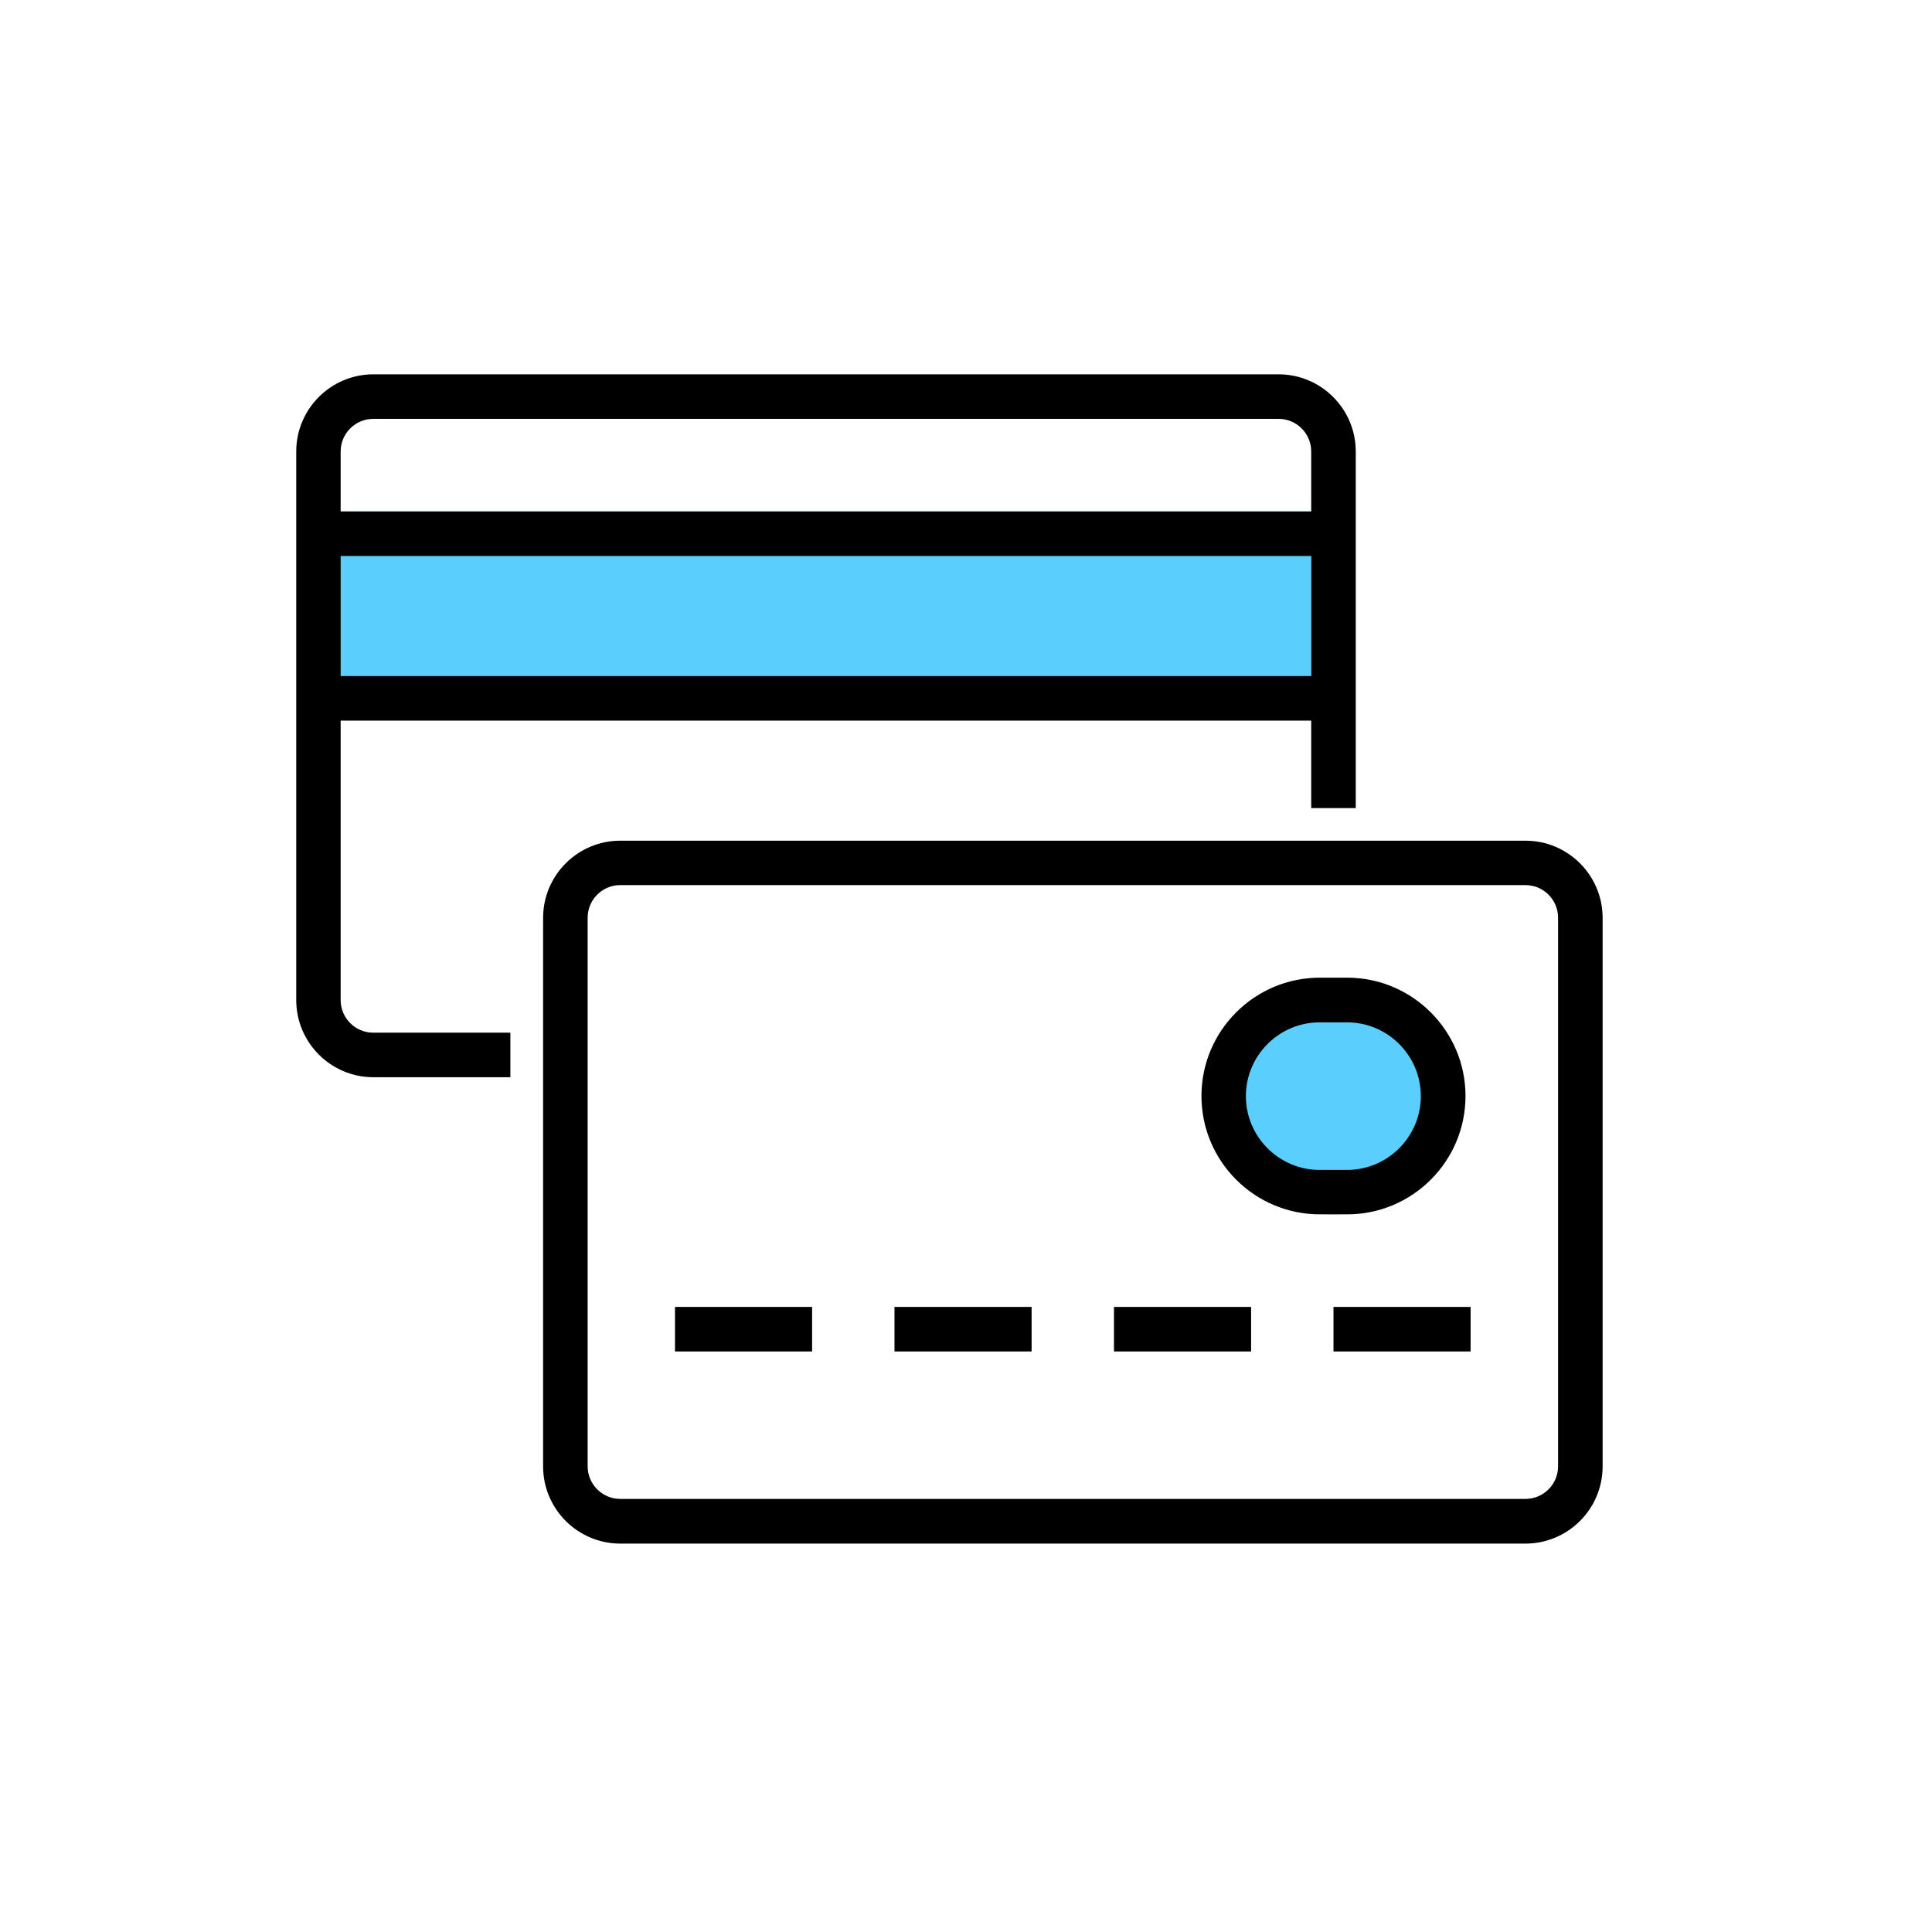 <?xml version="1.0" encoding="UTF-8"?> <svg xmlns="http://www.w3.org/2000/svg" id="Layer_1" data-name="Layer 1" viewBox="0 0 144 144"><defs><style> .cls-1 { fill: #5acefc; } </style></defs><rect class="cls-1" x="23.73" y="38.12" width="73.99" height="14.42"></rect><circle class="cls-1" cx="99.39" cy="81.69" r="8.82"></circle><path d="M38.05,80.29h-10.22c-3.17,0-5.75-2.58-5.75-5.75v-40.89c0-3.17,2.58-5.75,5.75-5.75h67.47c3.17,0,5.75,2.58,5.75,5.75v26.58h-3.32v-26.58c0-1.34-1.09-2.43-2.43-2.43H27.82c-1.34,0-2.43,1.09-2.43,2.43v40.89c0,1.34,1.09,2.43,2.43,2.43h10.22v3.32Z"></path><rect x="23.73" y="38.12" width="75.65" height="3.32"></rect><rect x="23.73" y="50.39" width="75.65" height="3.32"></rect><path d="M113.7,115.05H46.23c-3.17,0-5.75-2.58-5.75-5.75v-40.89c0-3.17,2.58-5.75,5.75-5.75h67.47c3.17,0,5.75,2.58,5.75,5.75v40.89c0,3.17-2.58,5.75-5.75,5.75ZM46.23,65.97c-1.34,0-2.43,1.09-2.43,2.43v40.89c0,1.34,1.09,2.43,2.43,2.43h67.47c1.34,0,2.43-1.09,2.43-2.43v-40.89c0-1.34-1.09-2.43-2.43-2.43H46.23Z"></path><rect x="50.31" y="97.41" width="10.22" height="3.32"></rect><rect x="66.67" y="97.41" width="10.22" height="3.32"></rect><rect x="83.03" y="97.41" width="10.22" height="3.32"></rect><rect x="99.39" y="97.41" width="10.22" height="3.32"></rect><path d="M100.41,90.51h-2.04c-4.86,0-8.82-3.95-8.82-8.82s3.96-8.82,8.82-8.82h2.04c4.86,0,8.82,3.96,8.82,8.82s-3.95,8.82-8.82,8.82ZM98.36,76.2c-3.03,0-5.5,2.47-5.5,5.5s2.47,5.5,5.5,5.5h2.04c3.03,0,5.5-2.47,5.5-5.5s-2.47-5.5-5.5-5.5h-2.04Z"></path></svg> 
